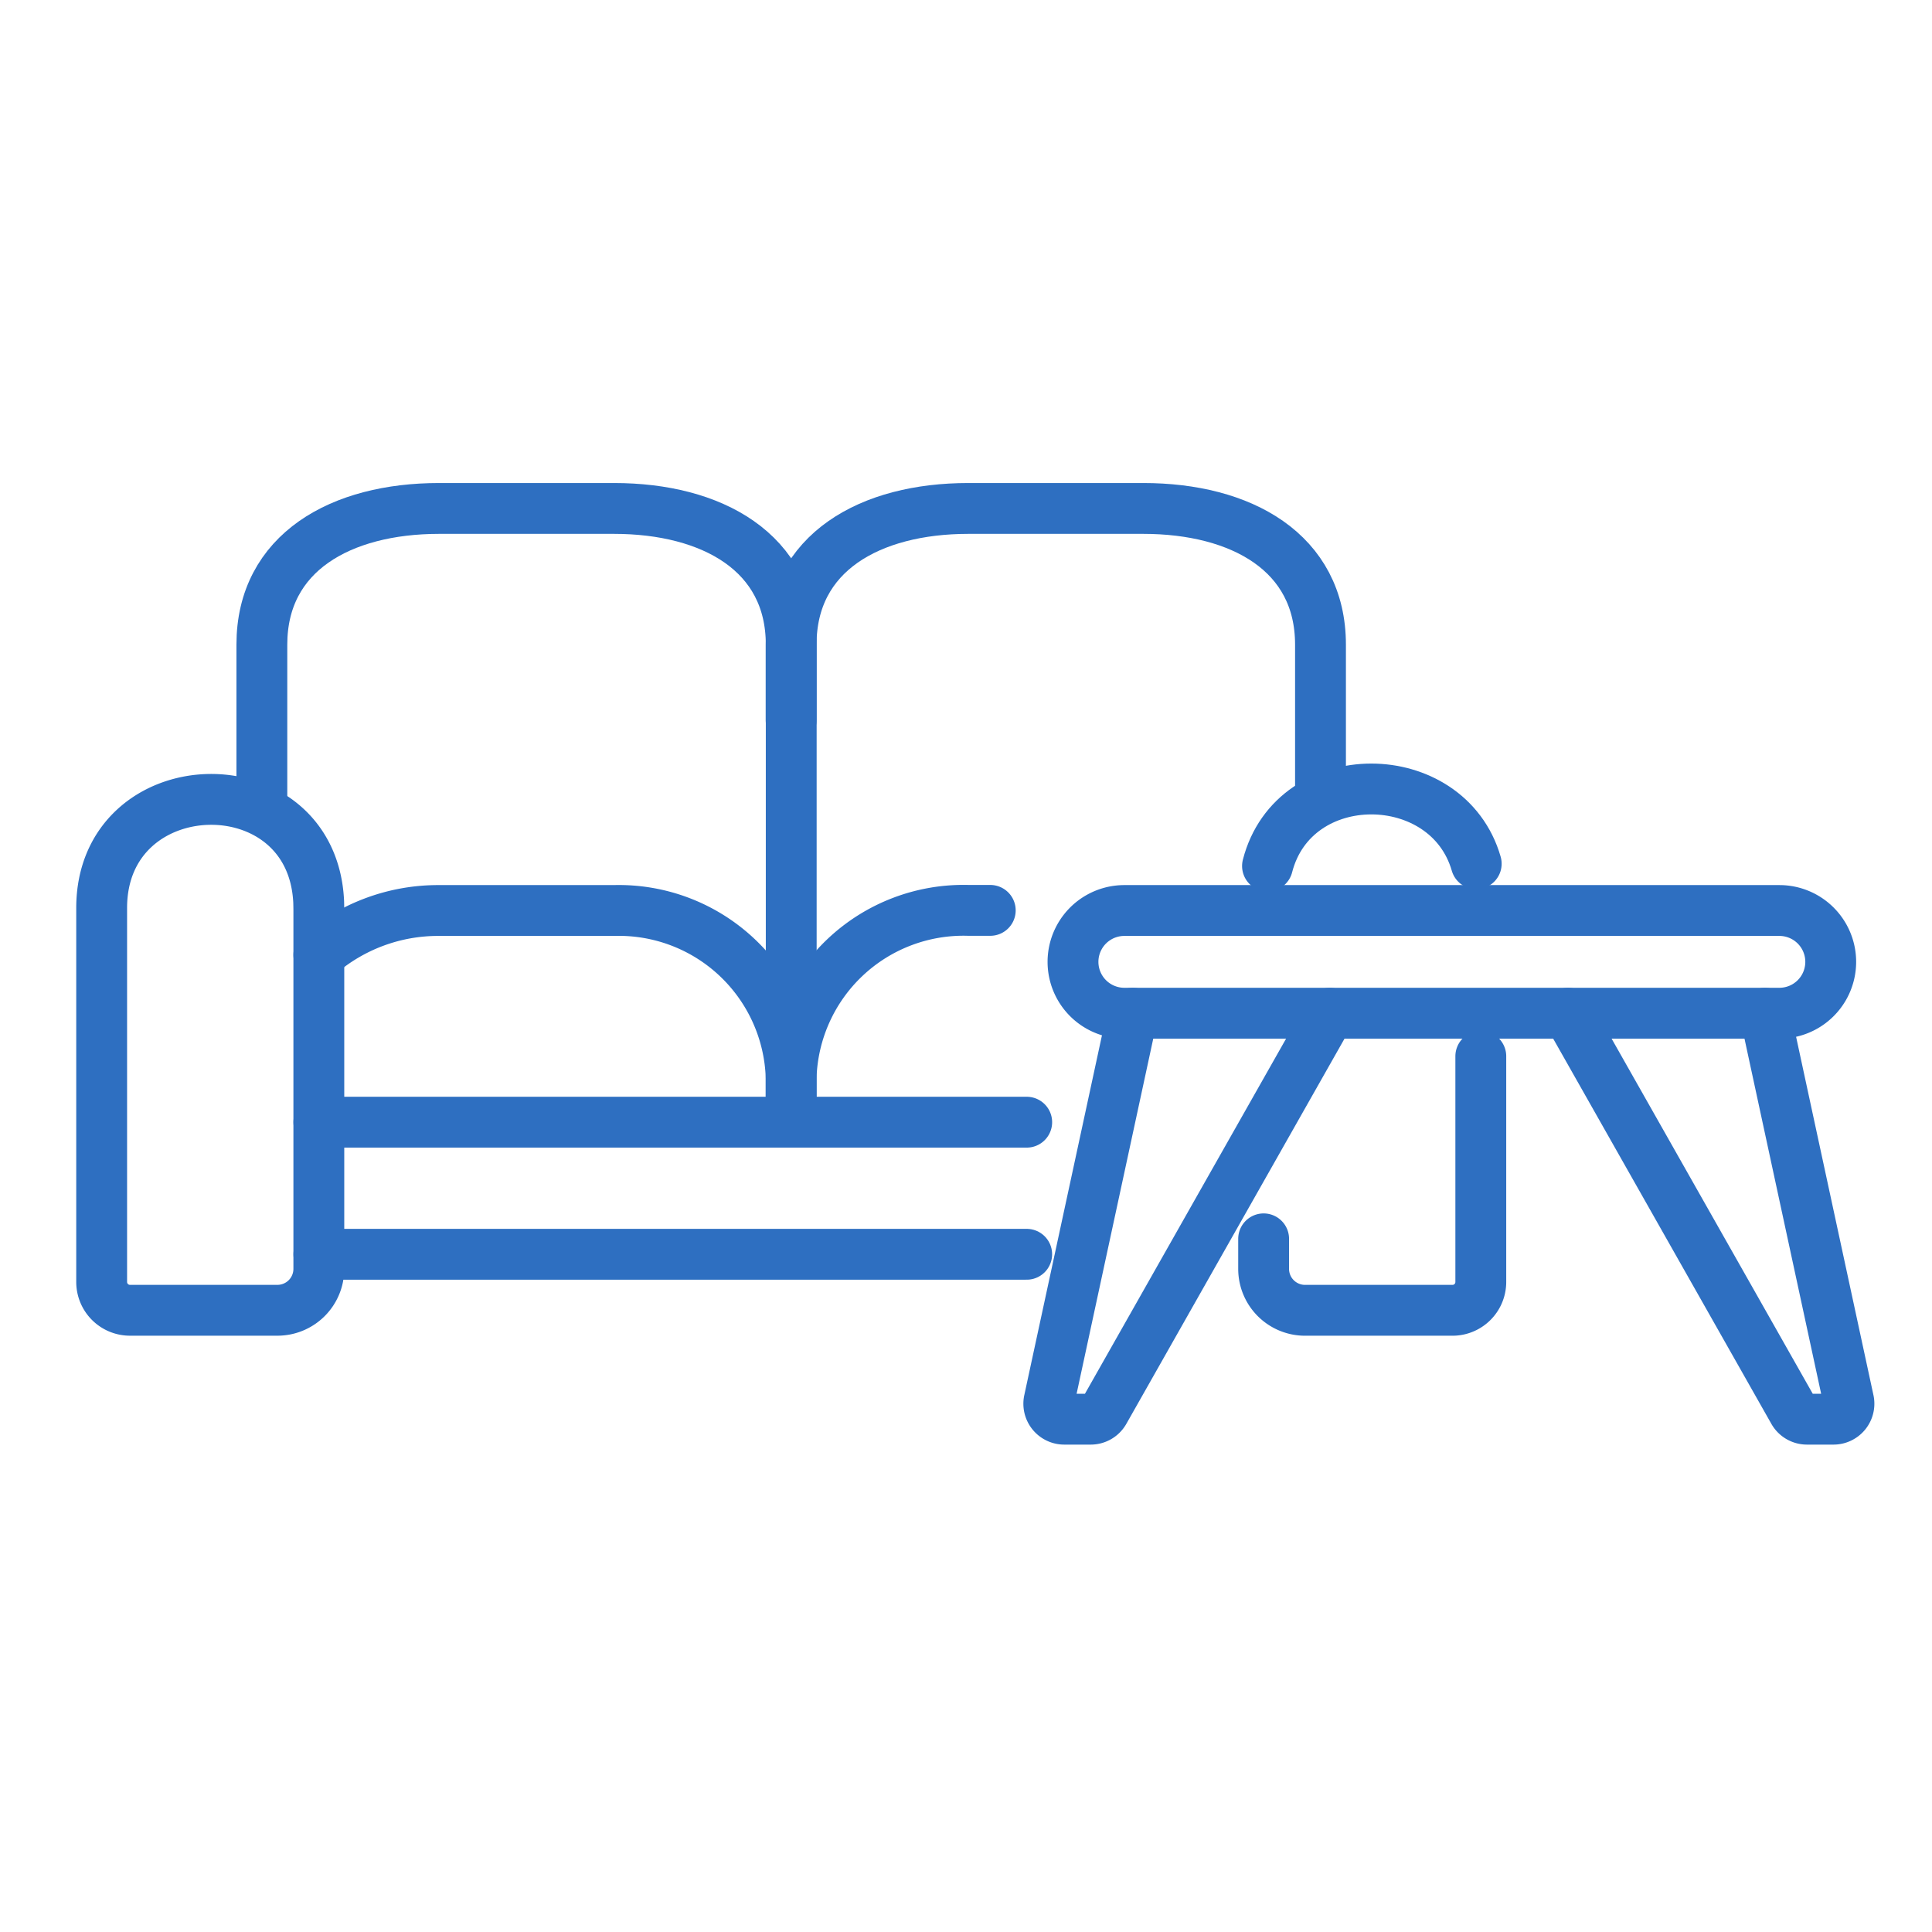 <svg xmlns="http://www.w3.org/2000/svg" xmlns:xlink="http://www.w3.org/1999/xlink" width="76" height="76" viewBox="0 0 76 76">
  <defs>
    <clipPath id="clip-huge-rear-club">
      <rect width="76" height="76"/>
    </clipPath>
  </defs>
  <g id="huge-rear-club" clip-path="url(#clip-huge-rear-club)">
    <g id="Group_5" data-name="Group 5" transform="translate(0.366 -9.828)">
      <g id="Group_3" data-name="Group 3" transform="translate(3.094 4.999)">
        <line id="Line_1" data-name="Line 1" x2="27.844" transform="translate(9.084 54.169)" fill="none" stroke="#2e6fc1" stroke-linecap="round" stroke-linejoin="round" stroke-width="2"/>
        <g id="Group_2" data-name="Group 2" transform="translate(0 0.001)">
          <g id="Group_4" data-name="Group 4" transform="translate(0 0)">
            <path id="Path_1" data-name="Path 1" d="M192.49,863.118a7.173,7.173,0,0,1,4.727-1.745H204.1a6.783,6.783,0,0,1,6.969,6.58V869.7H192.491" transform="translate(-183.407 -820.728)" fill="none" stroke="#2e6fc1" stroke-linecap="round" stroke-linejoin="round" stroke-width="2"/>
            <path id="Path_2" data-name="Path 2" d="M595.567,869.7H586.3v-1.752a6.783,6.783,0,0,1,6.969-6.58h.864" transform="translate(-558.639 -820.728)" fill="none" stroke="#2e6fc1" stroke-linecap="round" stroke-linejoin="round" stroke-width="2"/>
            <path id="Path_3" data-name="Path 3" d="M988.647,982.888v8.878a1.114,1.114,0,0,1-1.114,1.115h-5.8a1.629,1.629,0,0,1-1.629-1.629V990.07" transform="translate(-933.856 -936.509)" fill="none" stroke="#2e6fc1" stroke-linecap="round" stroke-linejoin="round" stroke-width="2"/>
            <path id="Path_4" data-name="Path 4" d="M983.35,763.095c1.044-4.058,7.087-3.992,8.211-.09" transform="translate(-936.95 -724.2)" fill="none" stroke="#2e6fc1" stroke-linecap="round" stroke-linejoin="round" stroke-width="2"/>
            <path id="Path_5" data-name="Path 5" d="M11.425,773.015v14.709a1.114,1.114,0,0,0,1.114,1.114h5.8a1.629,1.629,0,0,0,1.629-1.629V773.1s0-.121-.006-.332C19.7,767.24,11.425,767.48,11.425,773.015Z" transform="translate(-10.886 -732.467)" fill="none" stroke="#2e6fc1" stroke-linecap="round" stroke-linejoin="round" stroke-width="2"/>
            <path id="Path_7" data-name="Path 7" d="M804.4,947l-3.288,15.232a.608.608,0,0,0,.595.737h1.042a.609.609,0,0,0,.529-.309l8.87-15.66" transform="translate(-763.301 -902.314)" fill="none" stroke="#2e6fc1" stroke-linecap="round" stroke-linejoin="round" stroke-width="2"/>
            <path id="Path_8" data-name="Path 8" d="M1241.623,947l3.288,15.232a.608.608,0,0,1-.595.737h-1.043a.609.609,0,0,1-.53-.309l-8.87-15.66" transform="translate(-1175.652 -902.314)" fill="none" stroke="#2e6fc1" stroke-linecap="round" stroke-linejoin="round" stroke-width="2"/>
            <path id="Path_9" data-name="Path 9" d="M848.984,865.412H823.216a2.02,2.02,0,0,1,0-4.04h25.767a2.02,2.02,0,0,1,0,4.04Z" transform="translate(-782.447 -820.727)" fill="none" stroke="#2e6fc1" stroke-linecap="round" stroke-linejoin="round" stroke-width="2"/>
            <path id="Path_10" data-name="Path 10" d="M144.987,537.854v-6.311c0-3.634,3.12-5.358,6.969-5.358h6.886c3.849,0,6.969,1.724,6.969,5.358v16.192" transform="translate(-138.146 -501.356)" fill="none" stroke="#2e6fc1" stroke-linecap="round" stroke-linejoin="round" stroke-width="2"/>
            <path id="Path_11" data-name="Path 11" d="M586.3,534.517v-2.974c0-3.634,3.12-5.358,6.969-5.358h6.886c3.849,0,6.969,1.724,6.969,5.358v5.864" transform="translate(-558.639 -501.356)" fill="none" stroke="#2e6fc1" stroke-linecap="round" stroke-linejoin="round" stroke-width="2"/>
          </g>
        </g>
      </g>
    </g>
  </g>
</svg>
